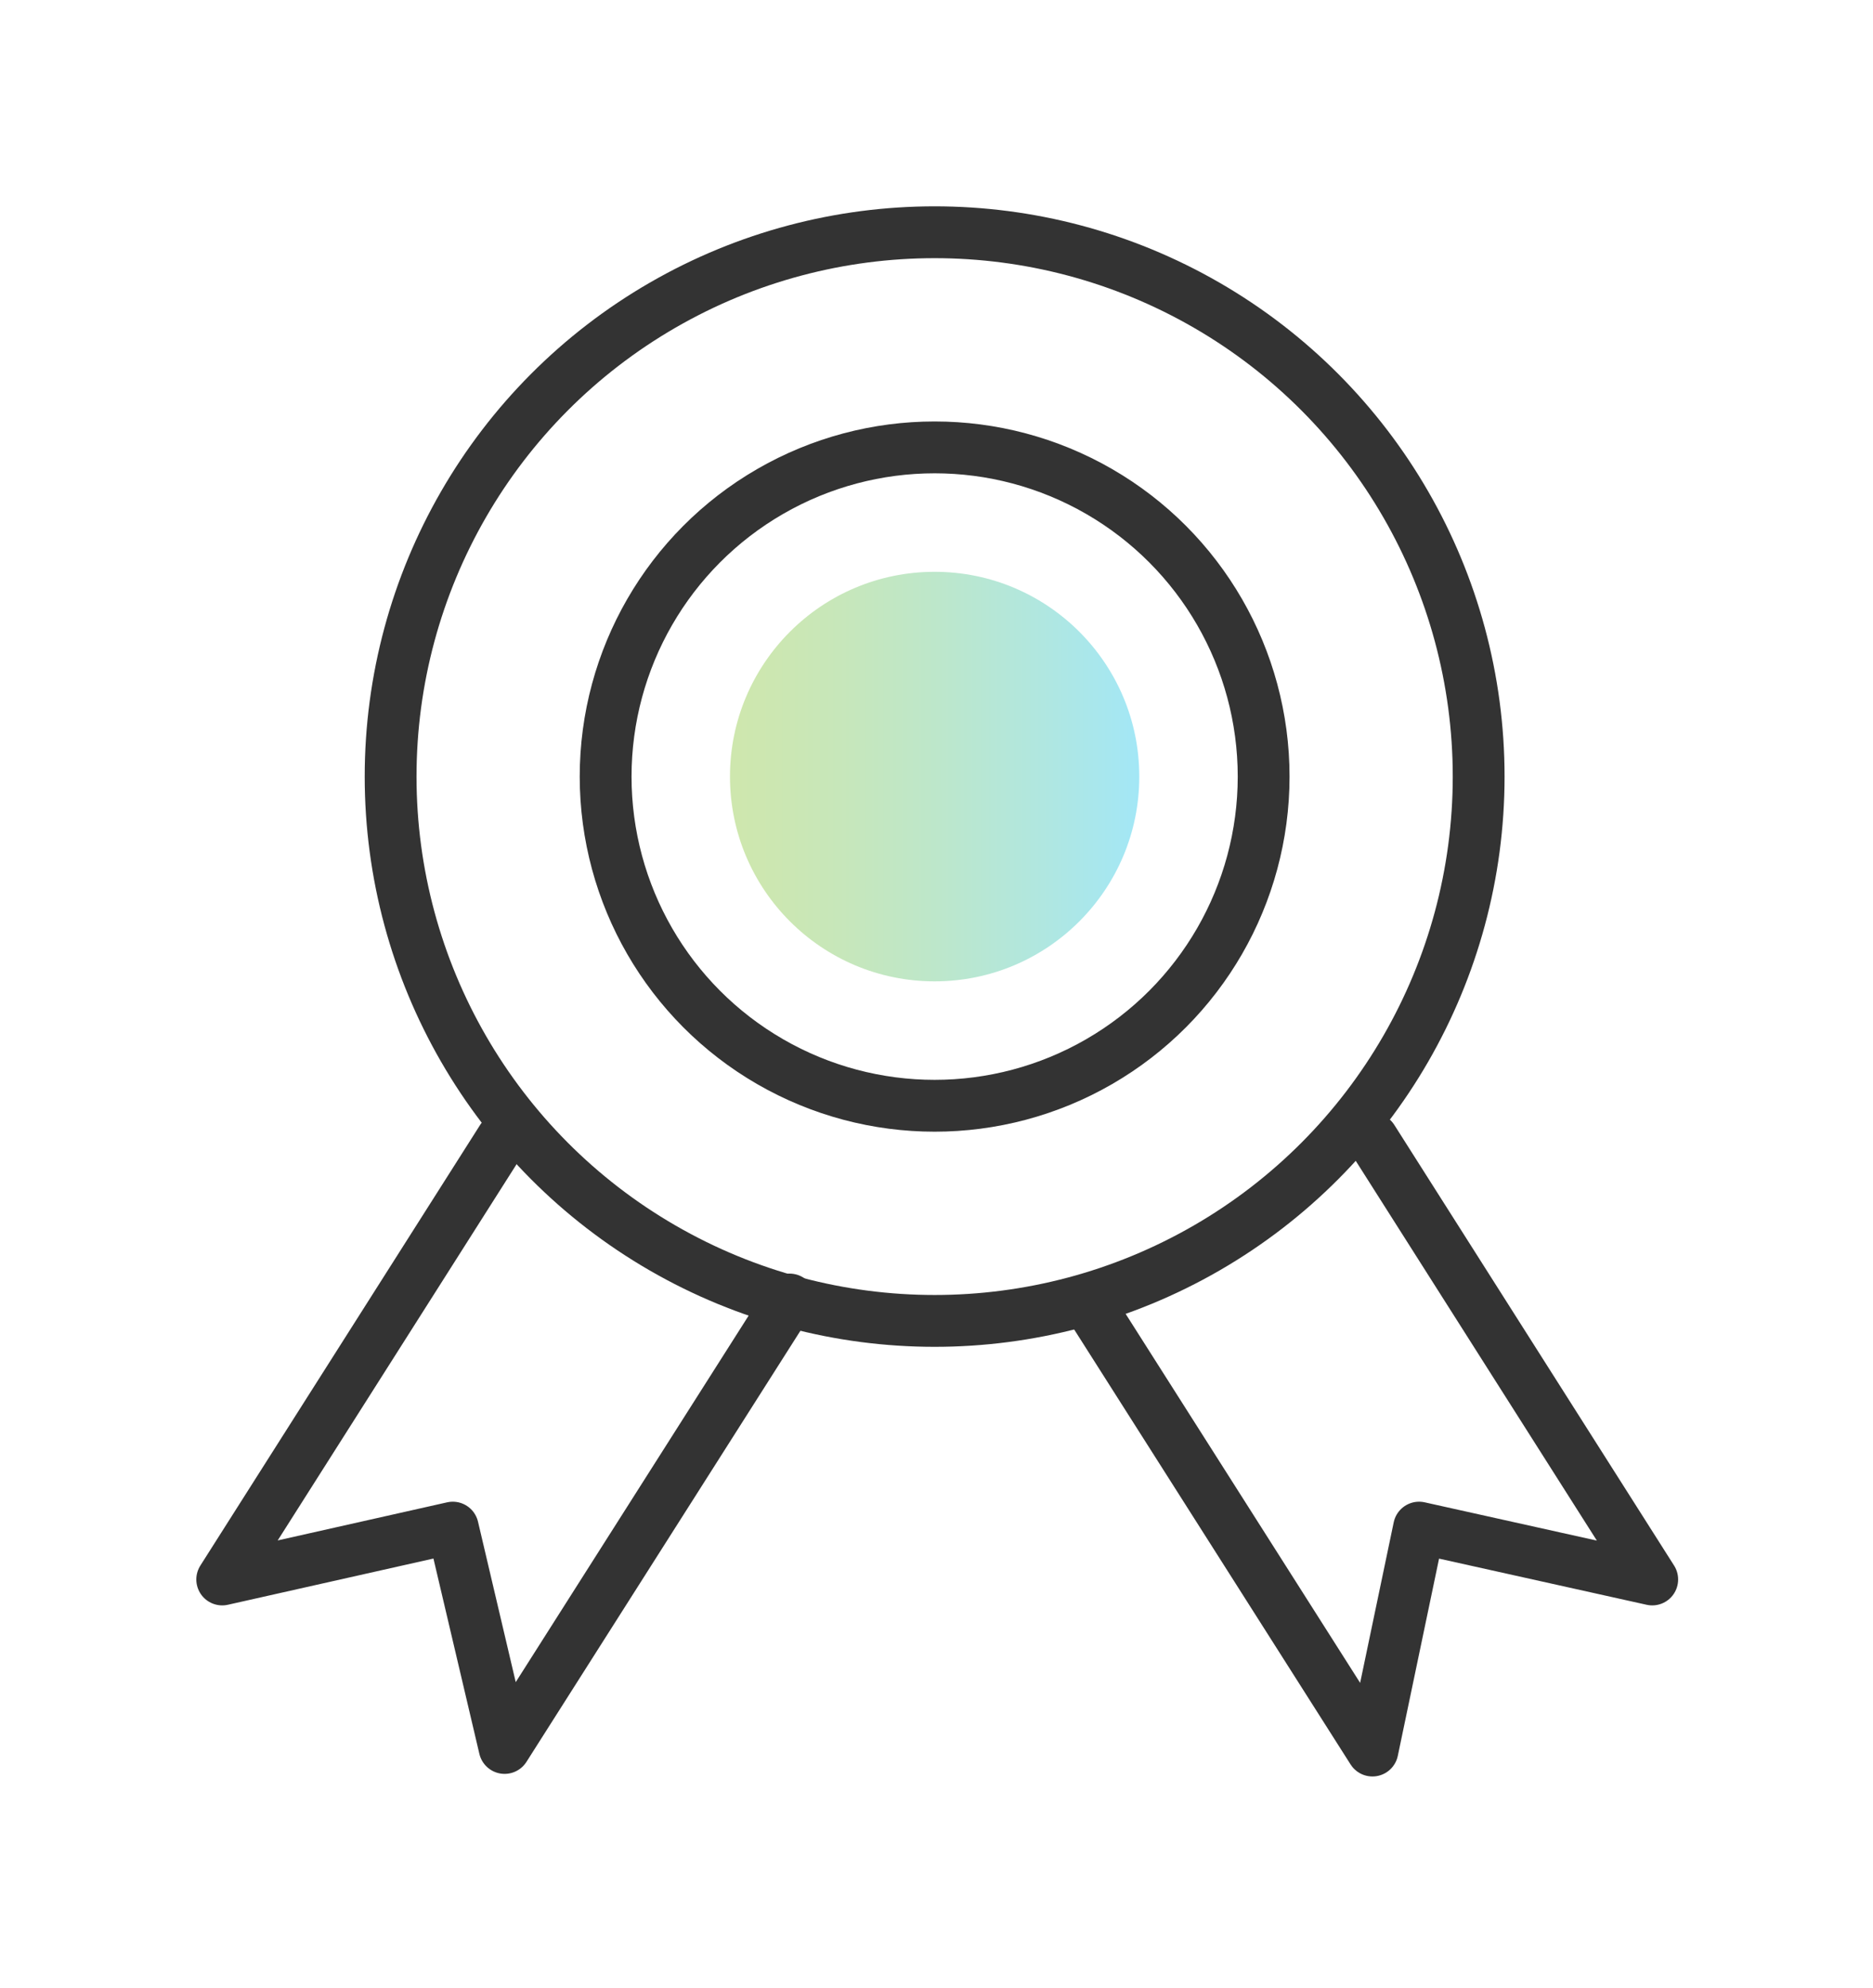 <svg xmlns="http://www.w3.org/2000/svg" xmlns:xlink="http://www.w3.org/1999/xlink" id="Layer_1" x="0px" y="0px" viewBox="0 0 72.3 76.7" style="enable-background:new 0 0 72.3 76.7;" xml:space="preserve" width="72.3" height="76.7"><style type="text/css">	.st0{opacity:0.36;}	.st1{fill:none;}	.st2{opacity:0.36;fill:url(#SVGID_1_);enable-background:new    ;}	.st3{fill:none;stroke:#333333;stroke-width:2;stroke-linecap:round;stroke-linejoin:round;stroke-miterlimit:10;}</style><g transform="translate(-4.022 2.06)">	<g transform="translate(1 35.875)" class="st0">		<path class="st1" d="M56,6L66.8,23l-9-2L56,29.6L45,12.3"></path>		<path class="st1" d="M22.4,6L11.6,23l8.9-2l2,8.5l11-17.3"></path>	</g>			<linearGradient id="SVGID_1_" gradientUnits="userSpaceOnUse" x1="-80.19" y1="136.177" x2="-79.192" y2="136.177" gradientTransform="matrix(15.724 0 0 -15.724 1293.23 2169.166)">		<stop offset="0" style="stop-color:#78BE1E"></stop>		<stop offset="0.102" style="stop-color:#72BE28"></stop>		<stop offset="0.273" style="stop-color:#63BE42"></stop>		<stop offset="0.493" style="stop-color:#49BE6C"></stop>		<stop offset="0.749" style="stop-color:#26BEA6"></stop>		<stop offset="1" style="stop-color:#00BEE6"></stop>	</linearGradient>	<ellipse class="st2" cx="40.1" cy="27.9" rx="7.9" ry="7.9"></ellipse>	<ellipse class="st3" cx="40.1" cy="27.9" rx="21" ry="21"></ellipse>	<ellipse class="st3" cx="40.1" cy="27.9" rx="12.7" ry="12.7"></ellipse>	<g transform="translate(1 35.875)">		<path class="st3" d="M56,6L66.8,23l-9-2L56,29.6L45,12.3"></path>		<path class="st3" d="M22.4,6L11.6,23l8.9-2l2,8.5l11-17.3"></path>	</g></g></svg>